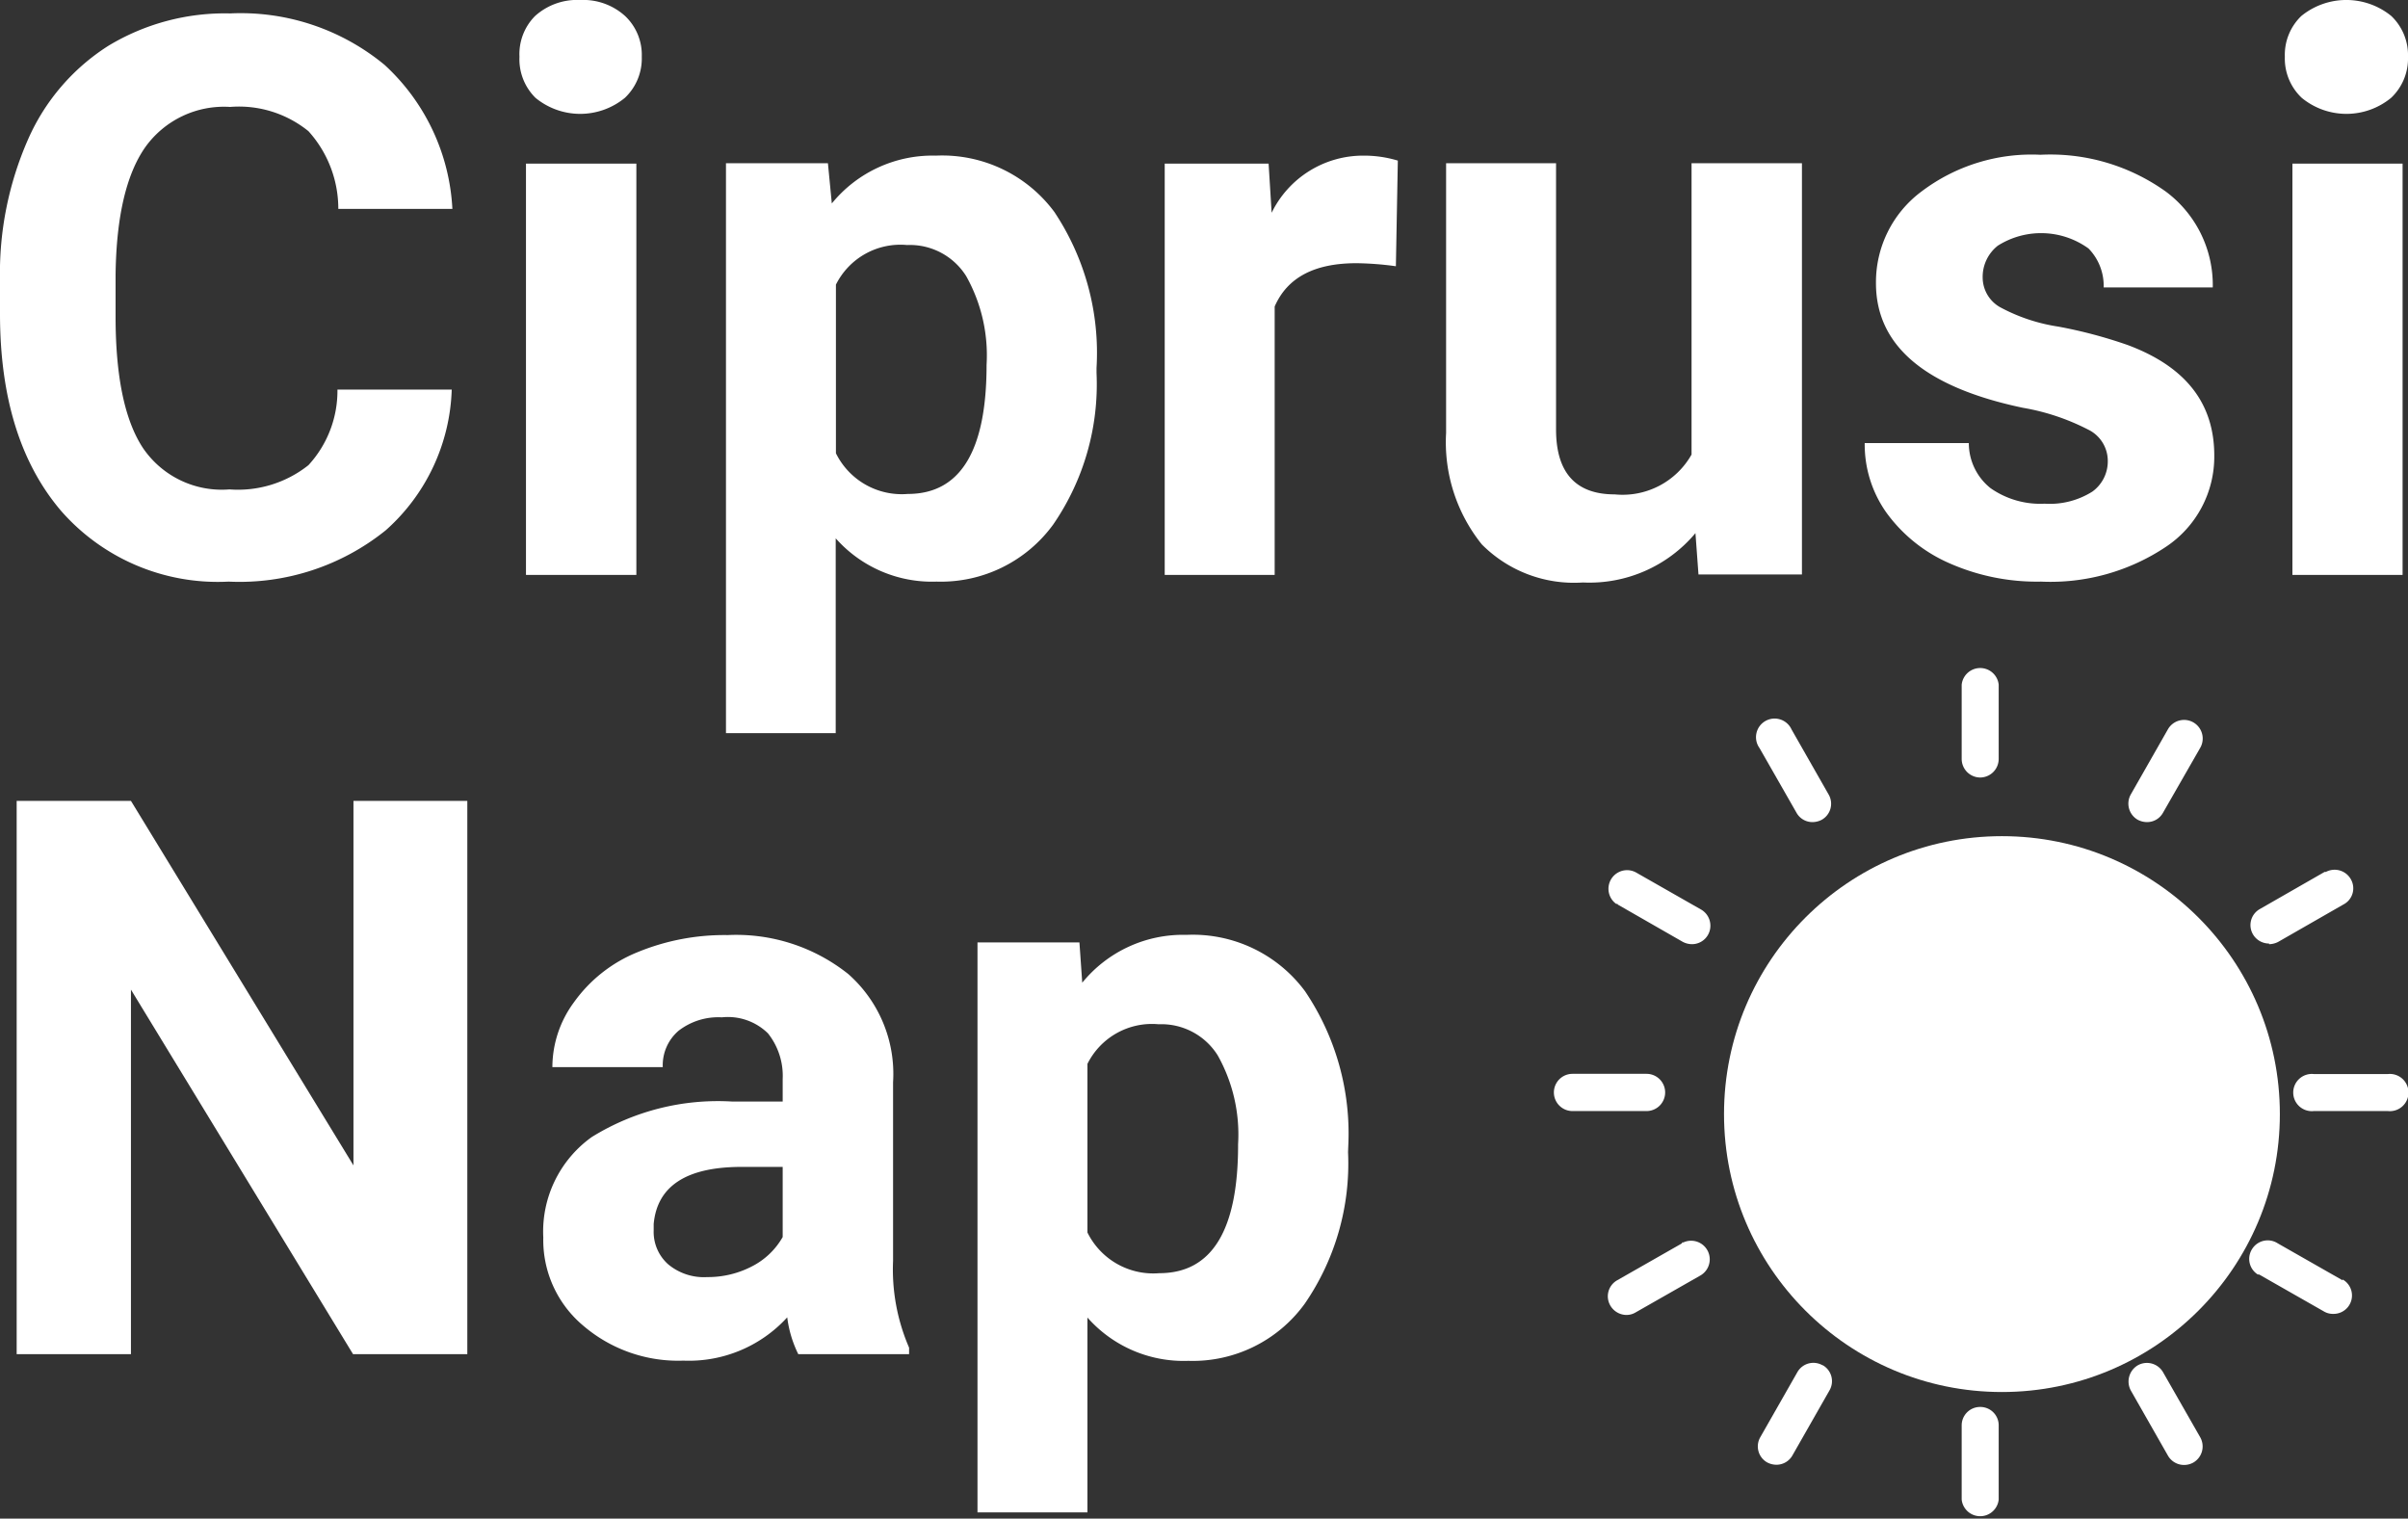 <svg xmlns="http://www.w3.org/2000/svg" viewBox="0 0 111.25 70.16"><rect x="0" y="0" width="111.25" height="70.16" fill="#333333" stroke="none"/><defs><style>.cls-1{fill:#fff;}</style></defs><g id="Layer_2" data-name="Layer 2"><g id="Layer_1-2" data-name="Layer 1"><path class="cls-1" d="M20.87,18a9.07,9.07,0,0,1-3.05,6.5,10.76,10.76,0,0,1-7.26,2.37A9.62,9.62,0,0,1,2.82,23.6Q0,20.29,0,14.5V12.94A15.35,15.35,0,0,1,1.3,6.43,9.78,9.78,0,0,1,5,2.12,10.41,10.41,0,0,1,10.63.62,10.43,10.43,0,0,1,17.77,3,9.7,9.7,0,0,1,20.9,9.65H15.63a5.34,5.34,0,0,0-1.38-3.59,5.1,5.1,0,0,0-3.62-1.12A4.47,4.47,0,0,0,6.69,6.83Q5.39,8.72,5.34,12.69v1.94q0,4.14,1.26,6.06a4.4,4.4,0,0,0,4,1.92,5.23,5.23,0,0,0,3.65-1.12A5.07,5.07,0,0,0,15.59,18Z"></path><path class="cls-1" d="M24,2.62A2.49,2.49,0,0,1,24.72.74,2.9,2.9,0,0,1,26.81,0a2.88,2.88,0,0,1,2.07.74,2.47,2.47,0,0,1,.77,1.88,2.5,2.5,0,0,1-.78,1.9,3.25,3.25,0,0,1-4.13,0A2.5,2.5,0,0,1,24,2.62Zm5.4,23.94h-5.1v-19h5.1Z"></path><path class="cls-1" d="M50.66,17.23a11.42,11.42,0,0,1-2,7,6.42,6.42,0,0,1-5.39,2.64,5.94,5.94,0,0,1-4.66-2v9H33.54V7.54h4.71l.18,1.86a6,6,0,0,1,4.81-2.21,6.45,6.45,0,0,1,5.47,2.6A11.74,11.74,0,0,1,50.66,17Zm-5.08-.37a7.47,7.47,0,0,0-.94-4.1,3.07,3.07,0,0,0-2.73-1.44,3.33,3.33,0,0,0-3.29,1.83v7.79a3.39,3.39,0,0,0,3.32,1.88Q45.58,22.82,45.58,16.86Z"></path><path class="cls-1" d="M64.49,12.3a14.42,14.42,0,0,0-1.82-.14c-1.93,0-3.19.65-3.78,2V26.56H53.81v-19h4.8l.14,2.27A4.7,4.7,0,0,1,63,7.19a5.39,5.39,0,0,1,1.58.23Z"></path><path class="cls-1" d="M78.33,24.63a6.39,6.39,0,0,1-5.2,2.28,6,6,0,0,1-4.67-1.76A7.53,7.53,0,0,1,66.81,20V7.54h5.08v12.3c0,2,.91,3,2.71,3A3.66,3.66,0,0,0,78.15,21V7.54h5.1v19H78.47Z"></path><path class="cls-1" d="M97.38,21.3a1.61,1.61,0,0,0-.92-1.46,10.38,10.38,0,0,0-3-1q-6.8-1.43-6.79-5.77a5.22,5.22,0,0,1,2.1-4.22,8.43,8.43,0,0,1,5.5-1.7,9.17,9.17,0,0,1,5.79,1.7,5.38,5.38,0,0,1,2.17,4.43H97.19a2.47,2.47,0,0,0-.7-1.8,3.74,3.74,0,0,0-4.19-.13,1.83,1.83,0,0,0-.7,1.48,1.58,1.58,0,0,0,.8,1.36,8.25,8.25,0,0,0,2.7.9,21.67,21.67,0,0,1,3.2.85c2.68,1,4,2.69,4,5.11a5,5,0,0,1-2.23,4.21,9.59,9.59,0,0,1-5.77,1.61,10,10,0,0,1-4.24-.85,7.1,7.1,0,0,1-2.91-2.34,5.45,5.45,0,0,1-1-3.21h4.81a2.66,2.66,0,0,0,1,2.08,4,4,0,0,0,2.5.72,3.69,3.69,0,0,0,2.21-.56A1.72,1.72,0,0,0,97.38,21.3Z"></path><path class="cls-1" d="M105.56,2.62a2.49,2.49,0,0,1,.76-1.88,3.29,3.29,0,0,1,4.16,0,2.5,2.5,0,0,1,.77,1.88,2.5,2.5,0,0,1-.78,1.9,3.25,3.25,0,0,1-4.13,0A2.5,2.5,0,0,1,105.56,2.62ZM111,26.56h-5.09v-19H111Z"></path><path class="cls-1" d="M21.59,62.56H16.31L6.05,45.72V62.56H.77V37H6.05L16.33,53.84V37h5.26Z"></path><path class="cls-1" d="M36.88,62.56a5.33,5.33,0,0,1-.51-1.7,6.15,6.15,0,0,1-4.8,2,6.74,6.74,0,0,1-4.63-1.62,5.16,5.16,0,0,1-1.84-4.07,5.37,5.37,0,0,1,2.24-4.64,11.06,11.06,0,0,1,6.48-1.64h2.34V49.85a3.15,3.15,0,0,0-.68-2.11A2.64,2.64,0,0,0,33.35,47a3,3,0,0,0-2,.62,2.1,2.1,0,0,0-.73,1.68H25.52a5.06,5.06,0,0,1,1-3A6.68,6.68,0,0,1,29.43,44a10.53,10.53,0,0,1,4.18-.8A8.3,8.3,0,0,1,39.19,45a6.15,6.15,0,0,1,2.07,5v8.25A9.08,9.08,0,0,0,42,62.26v.3ZM32.68,59a4.4,4.4,0,0,0,2.07-.5,3.41,3.41,0,0,0,1.41-1.35V53.91h-1.9c-2.54,0-3.9.88-4.06,2.64l0,.3a2,2,0,0,0,.67,1.56A2.58,2.58,0,0,0,32.68,59Z"></path><path class="cls-1" d="M62.28,53.23a11.42,11.42,0,0,1-2,7,6.39,6.39,0,0,1-5.38,2.64,5.93,5.93,0,0,1-4.66-2v9H45.16V43.54h4.71L50,45.4a6,6,0,0,1,4.82-2.21,6.45,6.45,0,0,1,5.47,2.6,11.74,11.74,0,0,1,2,7.17Zm-5.08-.37a7.47,7.47,0,0,0-.94-4.1,3.07,3.07,0,0,0-2.73-1.44,3.33,3.33,0,0,0-3.29,1.83v7.79a3.39,3.39,0,0,0,3.32,1.88Q57.21,58.82,57.2,52.86Z"></path><circle class="cls-1" cx="92.49" cy="51.47" r="12.84"></circle><path class="cls-1" d="M91.49,35.92a.86.86,0,0,0,.85-.86V31.63a.86.86,0,0,0-1.71,0v3.43A.86.86,0,0,0,91.49,35.92Z"></path><path class="cls-1" d="M91.49,65a.85.85,0,0,0-.86.85v3.43a.86.86,0,0,0,1.71,0V65.88A.85.85,0,0,0,91.49,65Z"></path><path class="cls-1" d="M110.32,49.62H106.9a.86.86,0,1,0,0,1.71h3.42a.86.86,0,1,0,0-1.71Z"></path><path class="cls-1" d="M76.93,50.47a.86.86,0,0,0-.86-.86H72.65a.86.86,0,0,0,0,1.72h3.42A.86.86,0,0,0,76.93,50.47Z"></path><path class="cls-1" d="M83,37.55a.84.84,0,0,0,.74.43.92.92,0,0,0,.43-.11.85.85,0,0,0,.31-1.17l-1.71-3a.86.86,0,1,0-1.48.86Z"></path><path class="cls-1" d="M99.93,63.39a.86.86,0,0,0-1.17-.31.87.87,0,0,0-.31,1.17l1.71,3a.86.86,0,0,0,.75.43.88.88,0,0,0,.42-.11.86.86,0,0,0,.32-1.17Z"></path><path class="cls-1" d="M104.83,43.62a.92.92,0,0,0,.43-.11l3-1.72a.84.84,0,0,0,.36-1.15.86.86,0,0,0-1.16-.36l-.06,0-3,1.72a.85.85,0,0,0-.31,1.17.86.86,0,0,0,.74.42Z"></path><path class="cls-1" d="M77.71,57.44l-3,1.71a.85.85,0,0,0-.31,1.17.87.87,0,0,0,.74.43.82.82,0,0,0,.43-.12l3-1.71a.86.86,0,0,0-.8-1.52l-.06,0Z"></path><path class="cls-1" d="M74.74,41.79l3,1.72a.92.92,0,0,0,.43.11.85.85,0,0,0,.85-.85.86.86,0,0,0-.43-.75l-3-1.71a.86.86,0,0,0-.92,1.45l.06,0Z"></path><path class="cls-1" d="M108.23,59.15l-3-1.71a.85.85,0,0,0-1.18.26.85.85,0,0,0,.26,1.18l.06,0,3,1.71a.81.81,0,0,0,.43.11.85.85,0,0,0,.43-1.59Z"></path><path class="cls-1" d="M98.76,37.87a.92.92,0,0,0,.43.11.84.84,0,0,0,.74-.43l1.72-3a.86.86,0,0,0-1.49-.86l-1.71,3A.86.86,0,0,0,98.76,37.87Z"></path><path class="cls-1" d="M84.21,63.08a.85.85,0,0,0-1.17.31l-1.71,3a.85.85,0,0,0,.31,1.17.92.92,0,0,0,.43.11.85.85,0,0,0,.74-.43l1.71-3a.85.85,0,0,0-.31-1.17Z"></path></g></g></svg>